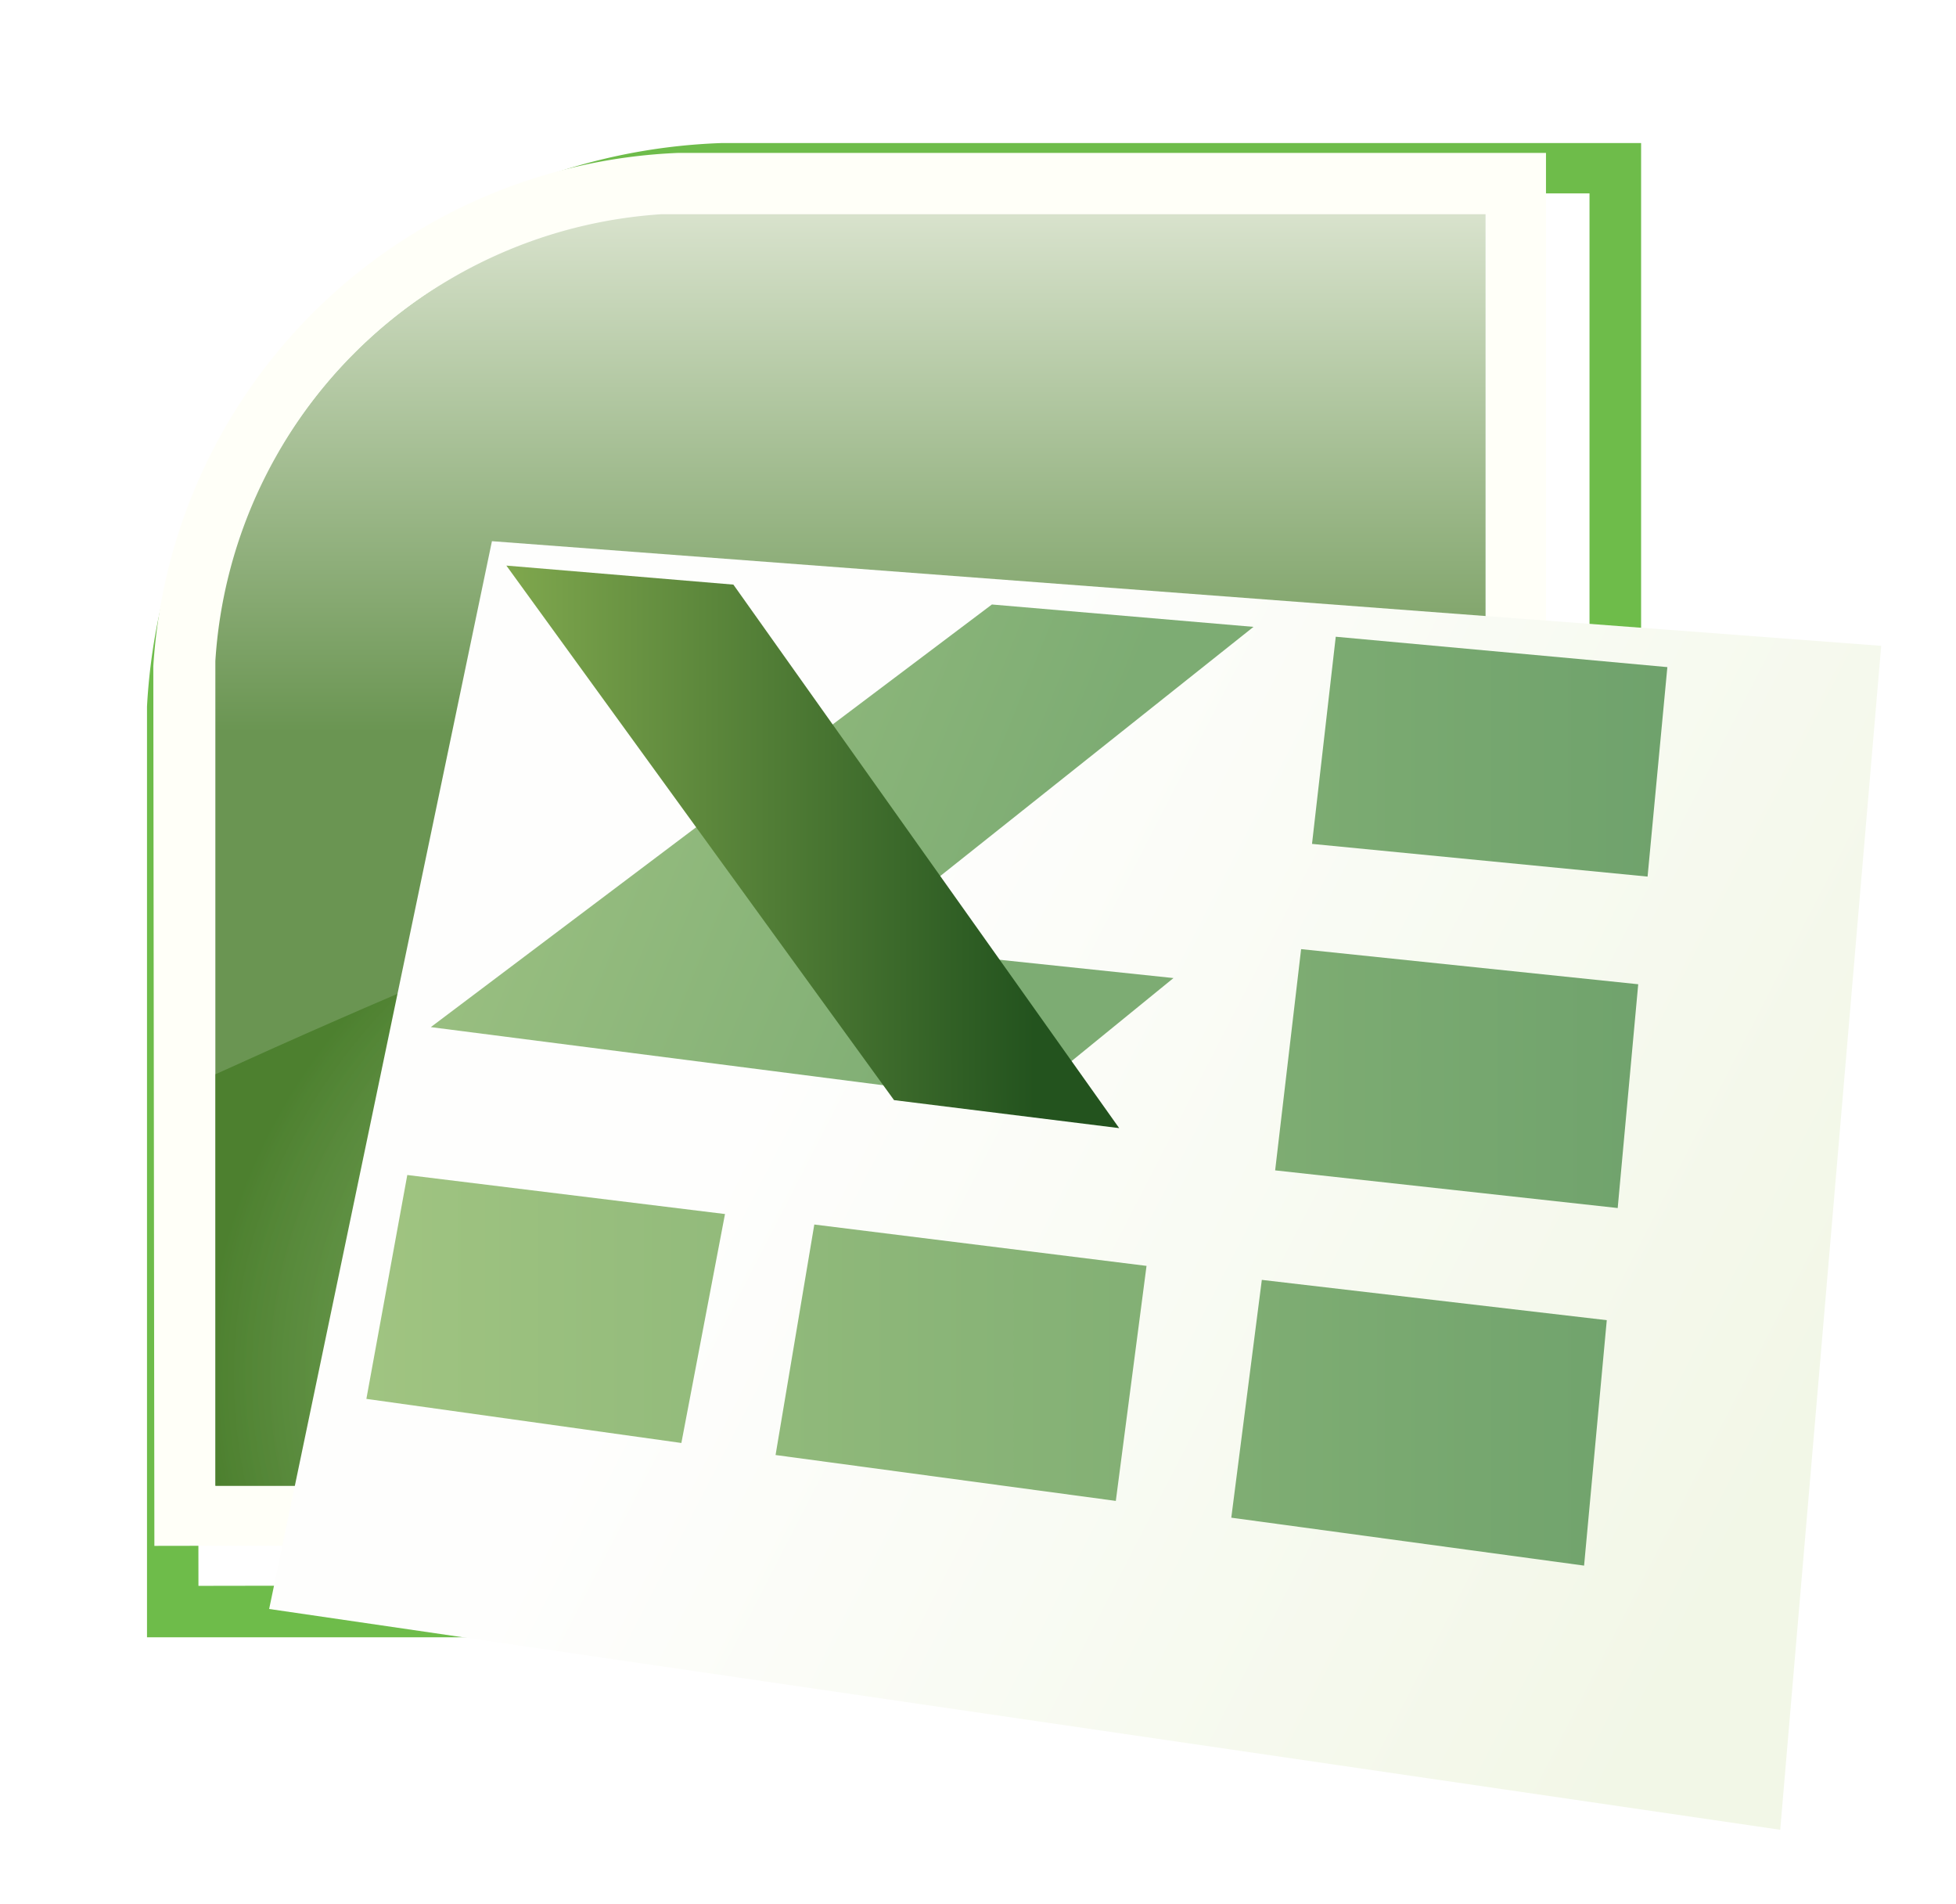 <?xml version="1.0" encoding="UTF-8" standalone="no"?>
<!-- Created with Inkscape (http://www.inkscape.org/) -->

<svg
   width="144.285mm"
   height="140.403mm"
   viewBox="0 0 144.285 140.403"
   version="1.1"
   id="svg5"
   inkscape:version="1.2.1 (9c6d41e410, 2022-07-14)"
   sodipodi:docname="Excel icon.svg"
   xmlns:inkscape="http://www.inkscape.org/namespaces/inkscape"
   xmlns:sodipodi="http://sodipodi.sourceforge.net/DTD/sodipodi-0.dtd"
   xmlns:xlink="http://www.w3.org/1999/xlink"
   xmlns="http://www.w3.org/2000/svg"
   xmlns:svg="http://www.w3.org/2000/svg">
  <sodipodi:namedview
     id="namedview7"
     pagecolor="#ffffff"
     bordercolor="#000000"
     borderopacity="0.25"
     inkscape:showpageshadow="2"
     inkscape:pageopacity="0.0"
     inkscape:pagecheckerboard="0"
     inkscape:deskcolor="#d1d1d1"
     inkscape:document-units="mm"
     showgrid="false"
     inkscape:zoom="0.73851712"
     inkscape:cx="198.37049"
     inkscape:cy="307.3727"
     inkscape:window-width="1920"
     inkscape:window-height="1009"
     inkscape:window-x="-8"
     inkscape:window-y="-8"
     inkscape:window-maximized="1"
     inkscape:current-layer="layer1" />
  <defs
     id="defs2">
    <filter
       style="color-interpolation-filters:sRGB"
       inkscape:label="Drop Shadow"
       id="filter10995"
       x="-0.069"
       y="-0.069"
       width="1.168"
       height="1.164">
      <feFlood
         flood-opacity="0.392"
         flood-color="rgb(0,0,0)"
         result="flood"
         id="feFlood10985" />
      <feComposite
         in="flood"
         in2="SourceGraphic"
         operator="in"
         result="composite1"
         id="feComposite10987" />
      <feGaussianBlur
         in="composite1"
         stdDeviation="2.8"
         result="blur"
         id="feGaussianBlur10989" />
      <feOffset
         dx="2.959"
         dy="2.648"
         result="offset"
         id="feOffset10991" />
      <feComposite
         in="SourceGraphic"
         in2="offset"
         operator="over"
         result="composite2"
         id="feComposite10993" />
    </filter>
    <filter
       style="color-interpolation-filters:sRGB"
       inkscape:label="Drop Shadow"
       id="filter23178"
       x="-0.054"
       y="-0.05"
       width="1.152"
       height="1.164">
      <feFlood
         flood-opacity="0.271"
         flood-color="rgb(0,0,0)"
         result="flood"
         id="feFlood23168" />
      <feComposite
         in="flood"
         in2="SourceGraphic"
         operator="in"
         result="composite1"
         id="feComposite23170" />
      <feGaussianBlur
         in="composite1"
         stdDeviation="2"
         result="blur"
         id="feGaussianBlur23172" />
      <feOffset
         dx="3.894"
         dy="6.1"
         result="offset"
         id="feOffset23174" />
      <feComposite
         in="SourceGraphic"
         in2="offset"
         operator="over"
         result="composite2"
         id="feComposite23176" />
    </filter>
    <filter
       style="color-interpolation-filters:sRGB"
       inkscape:label="Drop Shadow"
       id="filter10995-6"
       x="-0.069"
       y="-0.069"
       width="1.168"
       height="1.164">
      <feFlood
         flood-opacity="0.392"
         flood-color="rgb(0,0,0)"
         result="flood"
         id="feFlood10985-4" />
      <feComposite
         in="flood"
         in2="SourceGraphic"
         operator="in"
         result="composite1"
         id="feComposite10987-4" />
      <feGaussianBlur
         in="composite1"
         stdDeviation="2.8"
         result="blur"
         id="feGaussianBlur10989-9" />
      <feOffset
         dx="2.959"
         dy="2.648"
         result="offset"
         id="feOffset10991-8" />
      <feComposite
         in="SourceGraphic"
         in2="offset"
         operator="over"
         result="composite2"
         id="feComposite10993-2" />
    </filter>
    <filter
       style="color-interpolation-filters:sRGB"
       inkscape:label="Drop Shadow"
       id="filter23178-8"
       x="-0.054"
       y="-0.05"
       width="1.152"
       height="1.164">
      <feFlood
         flood-opacity="0.271"
         flood-color="rgb(0,0,0)"
         result="flood"
         id="feFlood23168-6" />
      <feComposite
         in="flood"
         in2="SourceGraphic"
         operator="in"
         result="composite1"
         id="feComposite23170-6" />
      <feGaussianBlur
         in="composite1"
         stdDeviation="2"
         result="blur"
         id="feGaussianBlur23172-5" />
      <feOffset
         dx="3.894"
         dy="6.1"
         result="offset"
         id="feOffset23174-3" />
      <feComposite
         in="SourceGraphic"
         in2="offset"
         operator="over"
         result="composite2"
         id="feComposite23176-6" />
    </filter>
    <filter
       style="color-interpolation-filters:sRGB"
       inkscape:label="Drop Shadow"
       id="filter10995-2"
       x="-0.069"
       y="-0.069"
       width="1.168"
       height="1.164">
      <feFlood
         flood-opacity="0.392"
         flood-color="rgb(0,0,0)"
         result="flood"
         id="feFlood10985-7" />
      <feComposite
         in="flood"
         in2="SourceGraphic"
         operator="in"
         result="composite1"
         id="feComposite10987-2" />
      <feGaussianBlur
         in="composite1"
         stdDeviation="2.8"
         result="blur"
         id="feGaussianBlur10989-1" />
      <feOffset
         dx="2.959"
         dy="2.648"
         result="offset"
         id="feOffset10991-80" />
      <feComposite
         in="SourceGraphic"
         in2="offset"
         operator="over"
         result="composite2"
         id="feComposite10993-5" />
    </filter>
    <filter
       style="color-interpolation-filters:sRGB"
       inkscape:label="Drop Shadow"
       id="filter23178-7"
       x="-0.054"
       y="-0.05"
       width="1.152"
       height="1.164">
      <feFlood
         flood-opacity="0.271"
         flood-color="rgb(0,0,0)"
         result="flood"
         id="feFlood23168-4" />
      <feComposite
         in="flood"
         in2="SourceGraphic"
         operator="in"
         result="composite1"
         id="feComposite23170-3" />
      <feGaussianBlur
         in="composite1"
         stdDeviation="2"
         result="blur"
         id="feGaussianBlur23172-9" />
      <feOffset
         dx="3.894"
         dy="6.1"
         result="offset"
         id="feOffset23174-36" />
      <feComposite
         in="SourceGraphic"
         in2="offset"
         operator="over"
         result="composite2"
         id="feComposite23176-1" />
    </filter>
    <filter
       style="color-interpolation-filters:sRGB"
       inkscape:label="Drop Shadow"
       id="filter10995-7"
       x="-0.069"
       y="-0.069"
       width="1.168"
       height="1.164">
      <feFlood
         flood-opacity="0.392"
         flood-color="rgb(0,0,0)"
         result="flood"
         id="feFlood10985-4-0" />
      <feComposite
         in="flood"
         in2="SourceGraphic"
         operator="in"
         result="composite1"
         id="feComposite10987-9" />
      <feGaussianBlur
         in="composite1"
         stdDeviation="2.8"
         result="blur"
         id="feGaussianBlur10989-5" />
      <feOffset
         dx="2.959"
         dy="2.648"
         result="offset"
         id="feOffset10991-1" />
      <feComposite
         in="SourceGraphic"
         in2="offset"
         operator="over"
         result="composite2"
         id="feComposite10993-3" />
    </filter>
    <linearGradient
       inkscape:collect="always"
       xlink:href="#linearGradient12463"
       id="linearGradient650"
       gradientUnits="userSpaceOnUse"
       gradientTransform="matrix(1.126,0,0,1.126,61.608,-593.334)"
       x1="41.479"
       y1="562.88"
       x2="41.479"
       y2="529.097" />
    <linearGradient
       inkscape:collect="always"
       id="linearGradient12463">
      <stop
         style="stop-color:#6a9552;stop-opacity:1;"
         offset="0"
         id="stop12459" />
      <stop
         style="stop-color:#d8e2cc;stop-opacity:1;"
         offset="1"
         id="stop12461" />
    </linearGradient>
    <radialGradient
       inkscape:collect="always"
       xlink:href="#linearGradient1296"
       id="radialGradient4014-7"
       cx="867.412"
       cy="373.735"
       fx="867.412"
       fy="373.735"
       r="41.592"
       gradientTransform="matrix(1.305,9.0267598e-7,-4.7226537e-7,1.094,-1016.716,-320.944)"
       gradientUnits="userSpaceOnUse" />
    <linearGradient
       inkscape:collect="always"
       id="linearGradient1296">
      <stop
         style="stop-color:#b7dea0;stop-opacity:0.518;"
         offset="0"
         id="stop1292" />
      <stop
         style="stop-color:#4d802f;stop-opacity:1;"
         offset="1"
         id="stop1294" />
    </linearGradient>
    <linearGradient
       inkscape:collect="always"
       xlink:href="#linearGradient8722"
       id="linearGradient652"
       gradientUnits="userSpaceOnUse"
       gradientTransform="translate(-549.179,-274.374)"
       x1="786.449"
       y1="362.714"
       x2="723.023"
       y2="330.119" />
    <linearGradient
       inkscape:collect="always"
       id="linearGradient8722">
      <stop
         style="stop-color:#f2f7e7;stop-opacity:1;"
         offset="0"
         id="stop8718" />
      <stop
         style="stop-color:#fefefd;stop-opacity:1;"
         offset="1"
         id="stop8720" />
    </linearGradient>
    <filter
       style="color-interpolation-filters:sRGB"
       inkscape:label="Drop Shadow"
       id="filter23190"
       x="-0.045"
       y="-0.057"
       width="1.128"
       height="1.186">
      <feFlood
         flood-opacity="0.271"
         flood-color="rgb(0,0,0)"
         result="flood"
         id="feFlood23180" />
      <feComposite
         in="flood"
         in2="SourceGraphic"
         operator="in"
         result="composite1"
         id="feComposite23182" />
      <feGaussianBlur
         in="composite1"
         stdDeviation="2"
         result="blur"
         id="feGaussianBlur23184" />
      <feOffset
         dx="3.894"
         dy="6.1"
         result="offset"
         id="feOffset23186" />
      <feComposite
         in="SourceGraphic"
         in2="offset"
         operator="over"
         result="composite2"
         id="feComposite23188" />
    </filter>
    <linearGradient
       inkscape:collect="always"
       xlink:href="#linearGradient3564"
       id="linearGradient3566"
       x1="555.744"
       y1="168.678"
       x2="597.026"
       y2="185.494"
       gradientUnits="userSpaceOnUse"
       gradientTransform="matrix(1.126,0,0,1.126,-548.334,-158.62)" />
    <linearGradient
       inkscape:collect="always"
       id="linearGradient3564">
      <stop
         style="stop-color:#a1c484;stop-opacity:1;"
         offset="0"
         id="stop3560" />
      <stop
         style="stop-color:#7dac73;stop-opacity:1;"
         offset="1"
         id="stop3562" />
    </linearGradient>
    <linearGradient
       inkscape:collect="always"
       xlink:href="#linearGradient6530"
       id="linearGradient6532"
       x1="560.534"
       y1="184.251"
       x2="595.323"
       y2="184.171"
       gradientUnits="userSpaceOnUse"
       gradientTransform="matrix(1.126,0,0,1.126,-548.334,-158.62)" />
    <linearGradient
       inkscape:collect="always"
       id="linearGradient6530">
      <stop
         style="stop-color:#80a84e;stop-opacity:1;"
         offset="0"
         id="stop6526" />
      <stop
         style="stop-color:#23531e;stop-opacity:1;"
         offset="1"
         id="stop6528" />
    </linearGradient>
    <linearGradient
       inkscape:collect="always"
       xlink:href="#linearGradient9551"
       id="linearGradient9553"
       x1="551.394"
       y1="200.583"
       x2="636.566"
       y2="200.583"
       gradientUnits="userSpaceOnUse" />
    <linearGradient
       inkscape:collect="always"
       id="linearGradient9551">
      <stop
         style="stop-color:#a0c481;stop-opacity:1;"
         offset="0"
         id="stop9547" />
      <stop
         style="stop-color:#6fa26c;stop-opacity:1;"
         offset="1"
         id="stop9549" />
    </linearGradient>
    <linearGradient
       inkscape:collect="always"
       xlink:href="#linearGradient9551"
       id="linearGradient13919"
       gradientUnits="userSpaceOnUse"
       x1="551.394"
       y1="200.583"
       x2="636.566"
       y2="200.583"
       gradientTransform="translate(0.375,0.094)" />
    <linearGradient
       inkscape:collect="always"
       xlink:href="#linearGradient9551"
       id="linearGradient13925"
       gradientUnits="userSpaceOnUse"
       x1="551.394"
       y1="200.583"
       x2="636.566"
       y2="200.583"
       gradientTransform="translate(0.117,0.633)" />
    <linearGradient
       inkscape:collect="always"
       xlink:href="#linearGradient9551"
       id="linearGradient14485"
       gradientUnits="userSpaceOnUse"
       x1="551.394"
       y1="200.583"
       x2="636.566"
       y2="200.583" />
    <linearGradient
       inkscape:collect="always"
       xlink:href="#linearGradient9551"
       id="linearGradient14487"
       gradientUnits="userSpaceOnUse"
       x1="551.394"
       y1="200.583"
       x2="636.566"
       y2="200.583" />
    <linearGradient
       inkscape:collect="always"
       xlink:href="#linearGradient9551"
       id="linearGradient14489"
       gradientUnits="userSpaceOnUse"
       x1="551.394"
       y1="200.583"
       x2="636.566"
       y2="200.583" />
  </defs>
  <g
     inkscape:label="Layer 1"
     inkscape:groupmode="layer"
     id="layer1"
     transform="translate(-45.722,13.527)">
    <path
       d="m 129.839,104.669 v -60.96 a 39.036,39.036 0 0 1 37.69,-36.91 V 10.099 a 35.894,35.894 0 0 0 -34.39,33.61 l 0.07,57.59 91.13,-0.15 v -91.05 H 167.529 V 6.799 h 60.19 V 104.669 Z"
       class="st3"
       id="path22-9"
       style="fill:#6ebc4a;fill-opacity:1;stroke:none;stroke-width:0.75;filter:url(#filter10995-7)"
       transform="matrix(1.126,0,0,1.126,-92.965,-13.616)" />
    <path
       id="path17-4-3"
       style="fill:#fffff8;fill-opacity:1;stroke:none;stroke-width:0.955"
       class="st2"
       d="M 95.77,-2.251 A 40.432,40.432 0 0 0 57.031,35.608 l 0.079,64.872 102.652,-0.17 V -2.251 Z M 94.511,2.276 H 155.339 V 96.053 H 61.641 V 35.225 A 35.257,35.257 0 0 1 94.511,2.276 Z" />
    <path
       d="M 155.305,2.273 H 94.477 A 35.257,35.257 0 0 0 61.608,35.222 V 96.05 H 155.305 Z"
       class="st2"
       id="path17-7"
       style="fill:url(#linearGradient650);fill-opacity:1;stroke:none;stroke-width:0.845" />
    <path
       style="fill:url(#radialGradient4014-7);fill-opacity:1;stroke:none;stroke-width:0.319;stroke-linecap:round;stroke-linejoin:round"
       d="M 61.62,65.697 C 109.391,43.962 139.366,36.614 155.323,40.6 V 96.04 H 61.62 Z"
       id="path3182-7"
       sodipodi:nodetypes="ccccc" />
    <path
       style="fill:url(#linearGradient652);fill-opacity:1;stroke:none;stroke-width:0.283;stroke-linecap:round;stroke-linejoin:round;filter:url(#filter23190)"
       d="m 151.501,29.425 -14.595,69.936 98.992,14.461 6.615,-77.543 z"
       id="path4796-1"
       sodipodi:nodetypes="ccccc"
       transform="matrix(1.126,0,0,1.126,-92.965,-13.616)" />
    <path
       style="fill:url(#linearGradient3566);fill-opacity:1;stroke-width:0.319;stroke-linecap:round;stroke-linejoin:round"
       d="m 118.889,31.054 -41.388,31.168 43.483,5.586 11.299,-9.204 -23.551,-2.476 29.454,-23.424 z"
       id="path1354" />
    <path
       style="fill:url(#linearGradient6532);fill-opacity:1;stroke-width:0.319;stroke-linecap:round;stroke-linejoin:round"
       d="M 128.279,69.671 99.821,29.588 83.075,28.185 111.671,67.606 Z"
       id="path1352"
       sodipodi:nodetypes="ccccc" />
    <g
       id="g9545"
       style="fill:url(#linearGradient9553);fill-opacity:1"
       transform="matrix(1.126,0,0,1.126,-548.334,-158.62)">
      <path
         style="fill:url(#linearGradient14485);fill-opacity:1;stroke-width:0.283;stroke-linecap:round;stroke-linejoin:round"
         d="m 615.087,170.561 21.724,1.99 -1.296,13.72 -21.983,-2.142 z"
         id="path9450"
         sodipodi:nodetypes="ccccc" />
      <path
         style="fill:url(#linearGradient13919);fill-opacity:1;stroke-width:0.283;stroke-linecap:round;stroke-linejoin:round"
         d="m 612.818,191.022 22.084,2.3 -1.344,14.657 -22.441,-2.467 z"
         id="path9450-5"
         sodipodi:nodetypes="ccccc" />
      <path
         style="fill:url(#linearGradient14487);fill-opacity:1;stroke-width:0.283;stroke-linecap:round;stroke-linejoin:round"
         d="m 610.244,212.685 22.598,2.639 -1.486,16.075 -23.112,-3.139 z"
         id="path9450-5-4"
         sodipodi:nodetypes="ccccc" />
      <path
         style="fill:url(#linearGradient14489);fill-opacity:1;stroke-width:0.283;stroke-linecap:round;stroke-linejoin:round"
         d="m 580.927,209.059 21.764,2.709 -2.012,15.393 -22.29,-3.005 z"
         id="path9450-5-4-0"
         sodipodi:nodetypes="ccccc" />
      <path
         style="fill:url(#linearGradient13925);fill-opacity:1;stroke-width:0.283;stroke-linecap:round;stroke-linejoin:round"
         d="m 554.263,205.816 20.813,2.556 -2.858,14.995 -20.635,-2.888 z"
         id="path9450-5-4-0-4"
         sodipodi:nodetypes="ccccc" />
    </g>
  </g>
</svg>
